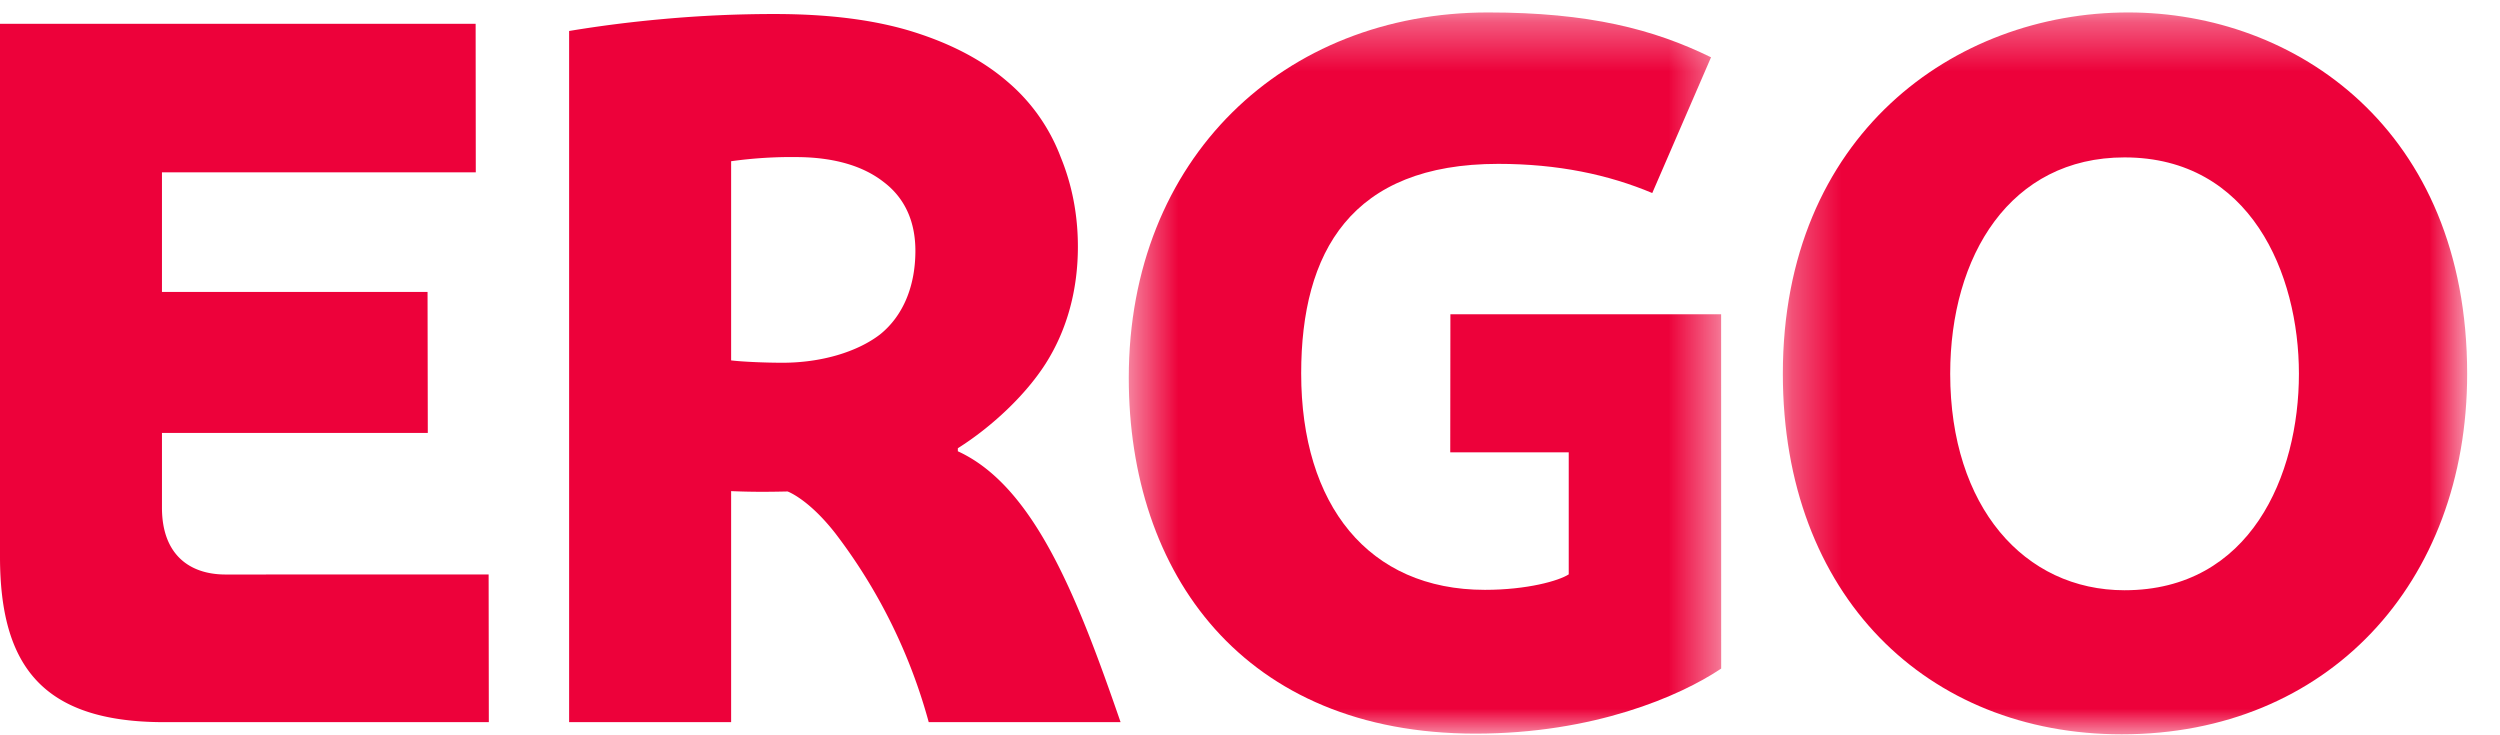 <svg xmlns="http://www.w3.org/2000/svg" xmlns:xlink="http://www.w3.org/1999/xlink" width="51" height="15" viewBox="0 0 51 15">
    <defs>
        <path id="a" d="M.31.299h13.96v14.726H.31z"/>
        <path id="c" d="M.49.299h12.085v14.713H.49z"/>
    </defs>
    <g fill="none" fill-rule="evenodd">
        <g transform="translate(36.06 -.046)">
            <mask id="b" fill="#fff">
                <use xlink:href="#a"/>
            </mask>
            <path fill="#ED013A" d="M10.838 7.671c0-2.043-.989-4.414-3.558-4.414-2.329 0-3.556 2.003-3.556 4.414 0 2.712 1.511 4.416 3.556 4.416 2.57 0 3.558-2.345 3.558-4.416m3.432 0c0 4.28-2.852 7.355-7.047 7.355C3.258 15.026.31 12.204.31 7.67.31 2.803 3.811.3 7.357.3c3.398 0 6.913 2.374 6.913 7.372" mask="url(#b)"/>
        </g>
        <g transform="translate(22.537 -.046)">
            <mask id="d" fill="#fff">
                <use xlink:href="#c"/>
            </mask>
            <path fill="#ED013A" d="M12.575 13.685c-.84.564-2.605 1.327-5.013 1.327-4.735 0-7.072-3.266-7.072-7.257C.49 3.263 3.667.3 7.82.3c2.058 0 3.378.342 4.548.915l-1.199 2.769c-.892-.375-1.922-.595-3.142-.595-3.002 0-4.02 1.797-4.02 4.276 0 2.677 1.367 4.414 3.748 4.414.864 0 1.51-.185 1.71-.316v-2.49H7.048l.003-2.816h5.523l.001 7.23z" mask="url(#d)"/>
        </g>
        <path fill="#ED013A" d="M18.674 5.115c0-.595-.215-1.073-.642-1.398-.426-.336-1.015-.501-1.727-.512a8.948 8.948 0 0 0-1.39.084v4.063c.22.027.677.048 1.049.048.79 0 1.526-.22 1.992-.58.467-.377.718-.98.718-1.705zm.272 9.617a11.171 11.171 0 0 0-1.905-3.852c-.549-.703-.974-.854-.974-.854-.443.01-.747.01-1.152-.007v4.713H11.61V.632a25.639 25.639 0 0 1 1.923-.244 24.928 24.928 0 0 1 2.275-.102c1.113 0 2.06.123 2.836.368.779.246 1.413.584 1.907 1.011.505.428.867.96 1.088 1.542.233.57.35 1.18.35 1.827 0 .856-.21 1.684-.664 2.393-.404.63-1.083 1.274-1.785 1.717v.062c1.57.718 2.458 3.03 3.32 5.526h-3.915zM0 11.356V.486h9.703l.003 3.03H3.304v2.44h5.418l.005 2.876H3.304v1.525c0 .959.564 1.363 1.297 1.363l5.367-.001.004 3.013H3.351C.87 14.732 0 13.588 0 11.356"/>
    </g>
</svg>
